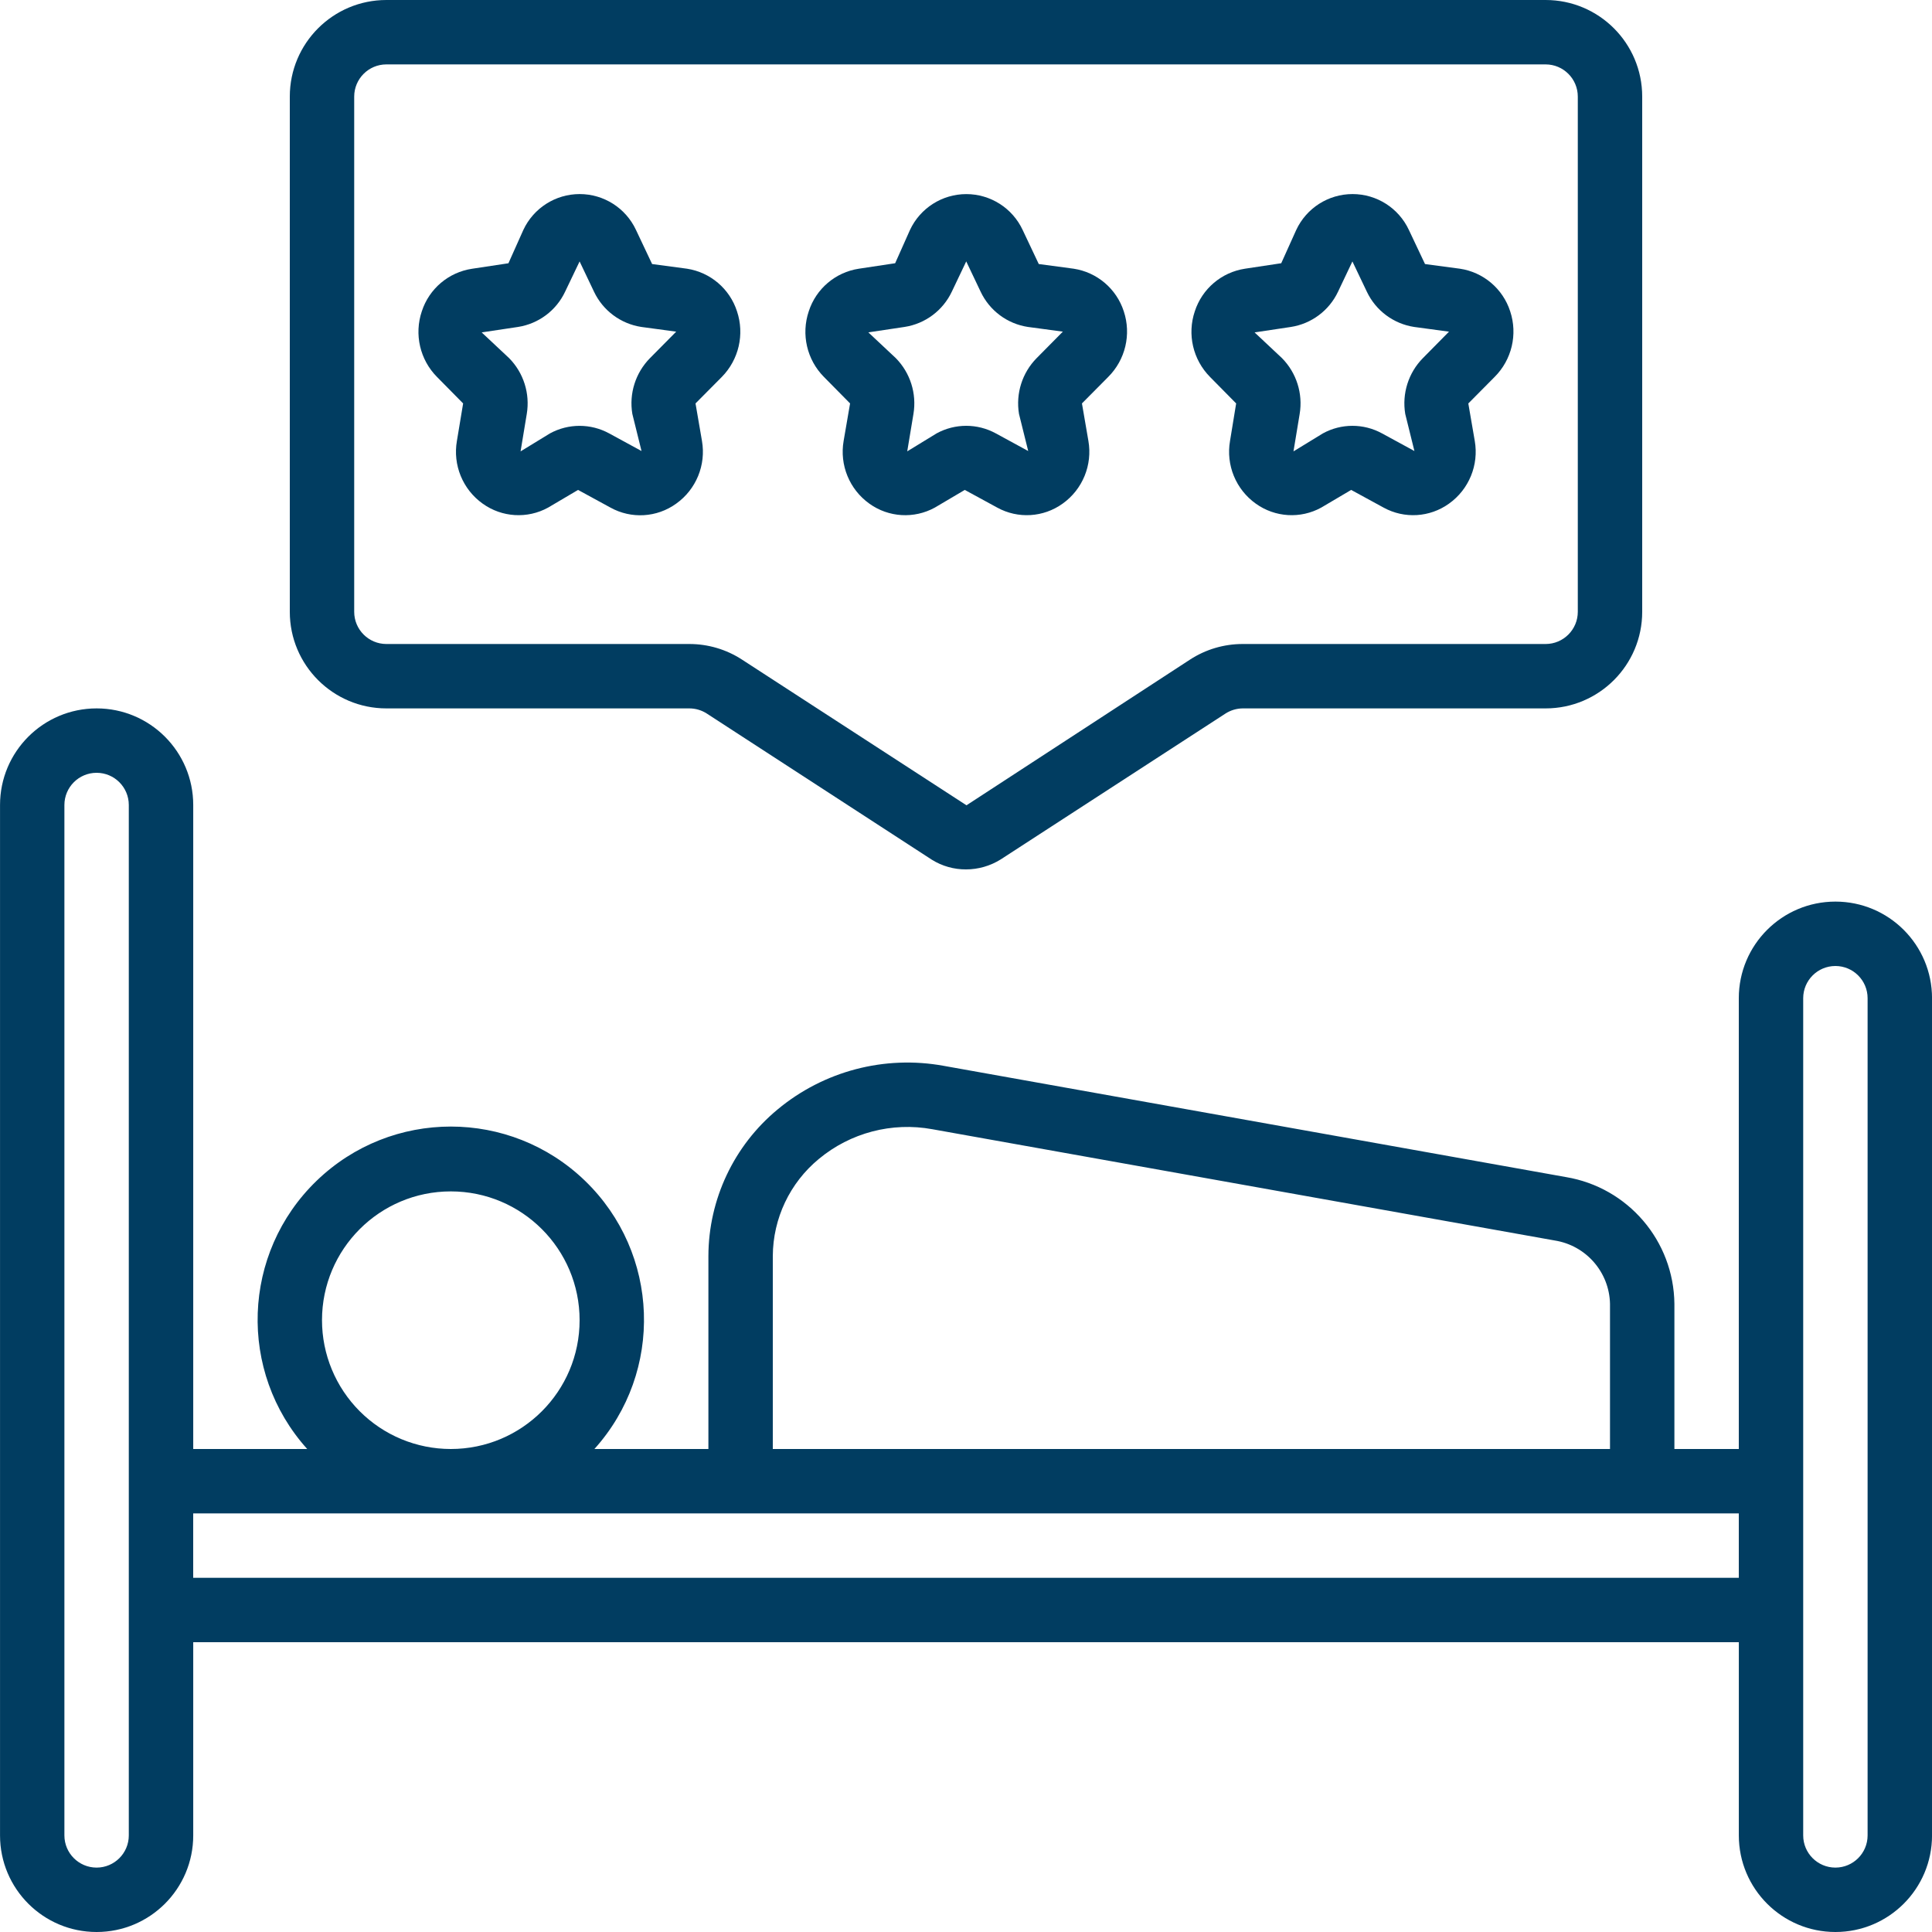 <?xml version="1.0"?>
<svg xmlns="http://www.w3.org/2000/svg" height="512px" viewBox="0 0 60 60" width="512px" class=""><g><g id="Page-1" fill="none" fill-rule="evenodd"><g id="014---B-And-B-Review" fill="rgb(0,0,0)" fill-rule="nonzero"><path id="Shape" d="m57 28c-1.657 0-3 1.343-3 3v14h-2v-4.508c-.02-1.956-1.44-3.615-3.369-3.937l-19.326-3.455c-1.836-.334-3.726.163-5.16 1.358-1.354 1.123-2.14 2.789-2.145 4.548v5.994h-3.54c2.162-2.402 2.032-6.085-.292-8.33-2.325-2.245-6.01-2.245-8.335 0-2.325 2.245-2.454 5.928-.292 8.33h-3.54v-20c0-1.657-1.343-3-3-3s-3 1.343-3 3v32c0 1.657 1.343 3 3 3s3-1.343 3-3v-6h48v6c0 1.657 1.343 3 3 3s3-1.343 3-3v-26c0-1.657-1.343-3-3-3zm-33 11.006c.006-1.167.529-2.27 1.429-3.013.98-.815 2.271-1.154 3.525-.924l19.326 3.455c.974.153 1.699.982 1.72 1.968v4.508h-26zm-14 1.994c0-2.209 1.791-4 4-4s4 1.791 4 4-1.791 4-4 4c-1.061 0-2.078-.421-2.828-1.172s-1.172-1.768-1.172-2.828zm-6 16c0 .552-.448 1-1 1s-1-.448-1-1v-32c0-.552.448-1 1-1s1 .448 1 1zm2-8v-2h48v2zm52 8c0 .552-.448 1-1 1s-1-.448-1-1v-26c0-.552.448-1 1-1s1 .448 1 1z" data-original="#000000" class="active-path" data-old_color="#000000" fill="#013D61"/><path id="Shape" d="m12 0c-1.657 0-3 1.343-3 3v16c0 1.657 1.343 3 3 3h9.408c.193 0.0.382.056.544.161l6.988 4.539c.318.198.685.302 1.06.3.381-0.0.755-.108 1.078-.31l6.974-4.526c.161-.105.348-.162.54-.164h9.408c1.657 0 3-1.343 3-3v-16c0-1.657-1.343-3-3-3zm37 3v16c0 .552-.448 1-1 1h-9.408c-.58-0-1.147.167-1.633.483l-6.944 4.526-6.974-4.526c-.486-.316-1.053-.483-1.633-.483h-9.408c-.552 0-1-.448-1-1v-16c0-.552.448-1 1-1h36c.552 0 1 .448 1 1z" data-original="#000000" class="active-path" data-old_color="#000000" fill="#013D61"/><path id="Shape" d="m21.336 8.345-1.084-.145-.5-1.057c-.317-.681-.999-1.116-1.75-1.116s-1.433.435-1.75 1.116l-.462 1.033-1.126.17c-.73.108-1.336.62-1.564 1.322-.241.714-.059 1.504.472 2.039l.811.822-.193 1.162c-.131.75.18 1.508.8 1.95.597.429 1.388.477 2.032.123l.93-.549 1.007.549c.647.358 1.442.31 2.041-.123.62-.442.931-1.2.8-1.95l-.2-1.162.816-.822c.529-.537.711-1.325.472-2.039-.226-.699-.826-1.21-1.552-1.323zm-1.15 2.777c-.45.457-.654 1.101-.548 1.733l.285 1.152-1.006-.548c-.572-.312-1.264-.312-1.836 0l-.914.559.192-1.161c.106-.632-.097-1.277-.547-1.734l-.853-.8 1.126-.169c.64-.099 1.189-.509 1.465-1.095l.45-.94.448.941c.277.585.826.994 1.465 1.093l1.087.147z" data-original="#000000" class="active-path" data-old_color="#000000" fill="#013D61"/><path id="Shape" d="m33.344 8.345-1.084-.145-.5-1.057c-.317-.68-1-1.115-1.75-1.115s-1.433.435-1.75 1.115l-.46 1.032-1.126.17c-.728.11-1.331.623-1.557 1.323-.241.714-.059 1.504.472 2.039l.811.822-.2 1.162c-.131.75.18 1.509.8 1.951.597.429 1.388.476 2.032.122l.93-.549 1.008.549c.644.354 1.434.306 2.031-.123.62-.442.931-1.2.8-1.95l-.2-1.162.815-.822c.535-.533.722-1.323.484-2.039-.227-.7-.829-1.212-1.556-1.323zm-1.151 2.778c-.449.456-.652 1.1-.547 1.732l.286 1.152-1.008-.549c-.572-.312-1.263-.312-1.835 0l-.914.559.193-1.163c.105-.632-.099-1.276-.548-1.732l-.853-.8 1.126-.169c.64-.099 1.189-.509 1.466-1.094l.448-.941.448.942c.276.585.825.995 1.465 1.093l1.088.146z" data-original="#000000" class="active-path" data-old_color="#000000" fill="#013D61"/><path id="Shape" d="m45.339 8.345-1.084-.145-.5-1.057c-.317-.681-.999-1.116-1.75-1.116s-1.433.435-1.75 1.116l-.465 1.032-1.126.17c-.728.111-1.331.623-1.558 1.323-.241.714-.058 1.503.473 2.039l.811.822-.19 1.162c-.131.75.18 1.508.8 1.95.597.429 1.388.477 2.032.123l.93-.549 1.007.549c.644.354 1.434.306 2.031-.123.62-.442.931-1.2.8-1.95l-.2-1.161.816-.823c.535-.533.722-1.323.484-2.039-.227-.702-.832-1.214-1.561-1.323zm-1.151 2.778c-.449.456-.652 1.1-.547 1.732l.285 1.152-1.007-.548c-.572-.313-1.263-.313-1.835 0l-.914.559.192-1.161c.106-.632-.098-1.277-.548-1.734l-.852-.8 1.126-.169c.64-.099 1.189-.509 1.465-1.094l.447-.941.449.941c.277.585.826.994 1.465 1.093l1.086.147z" data-original="#000000" class="active-path" data-old_color="#000000" fill="#013D61"/></g></g></g> </svg>
